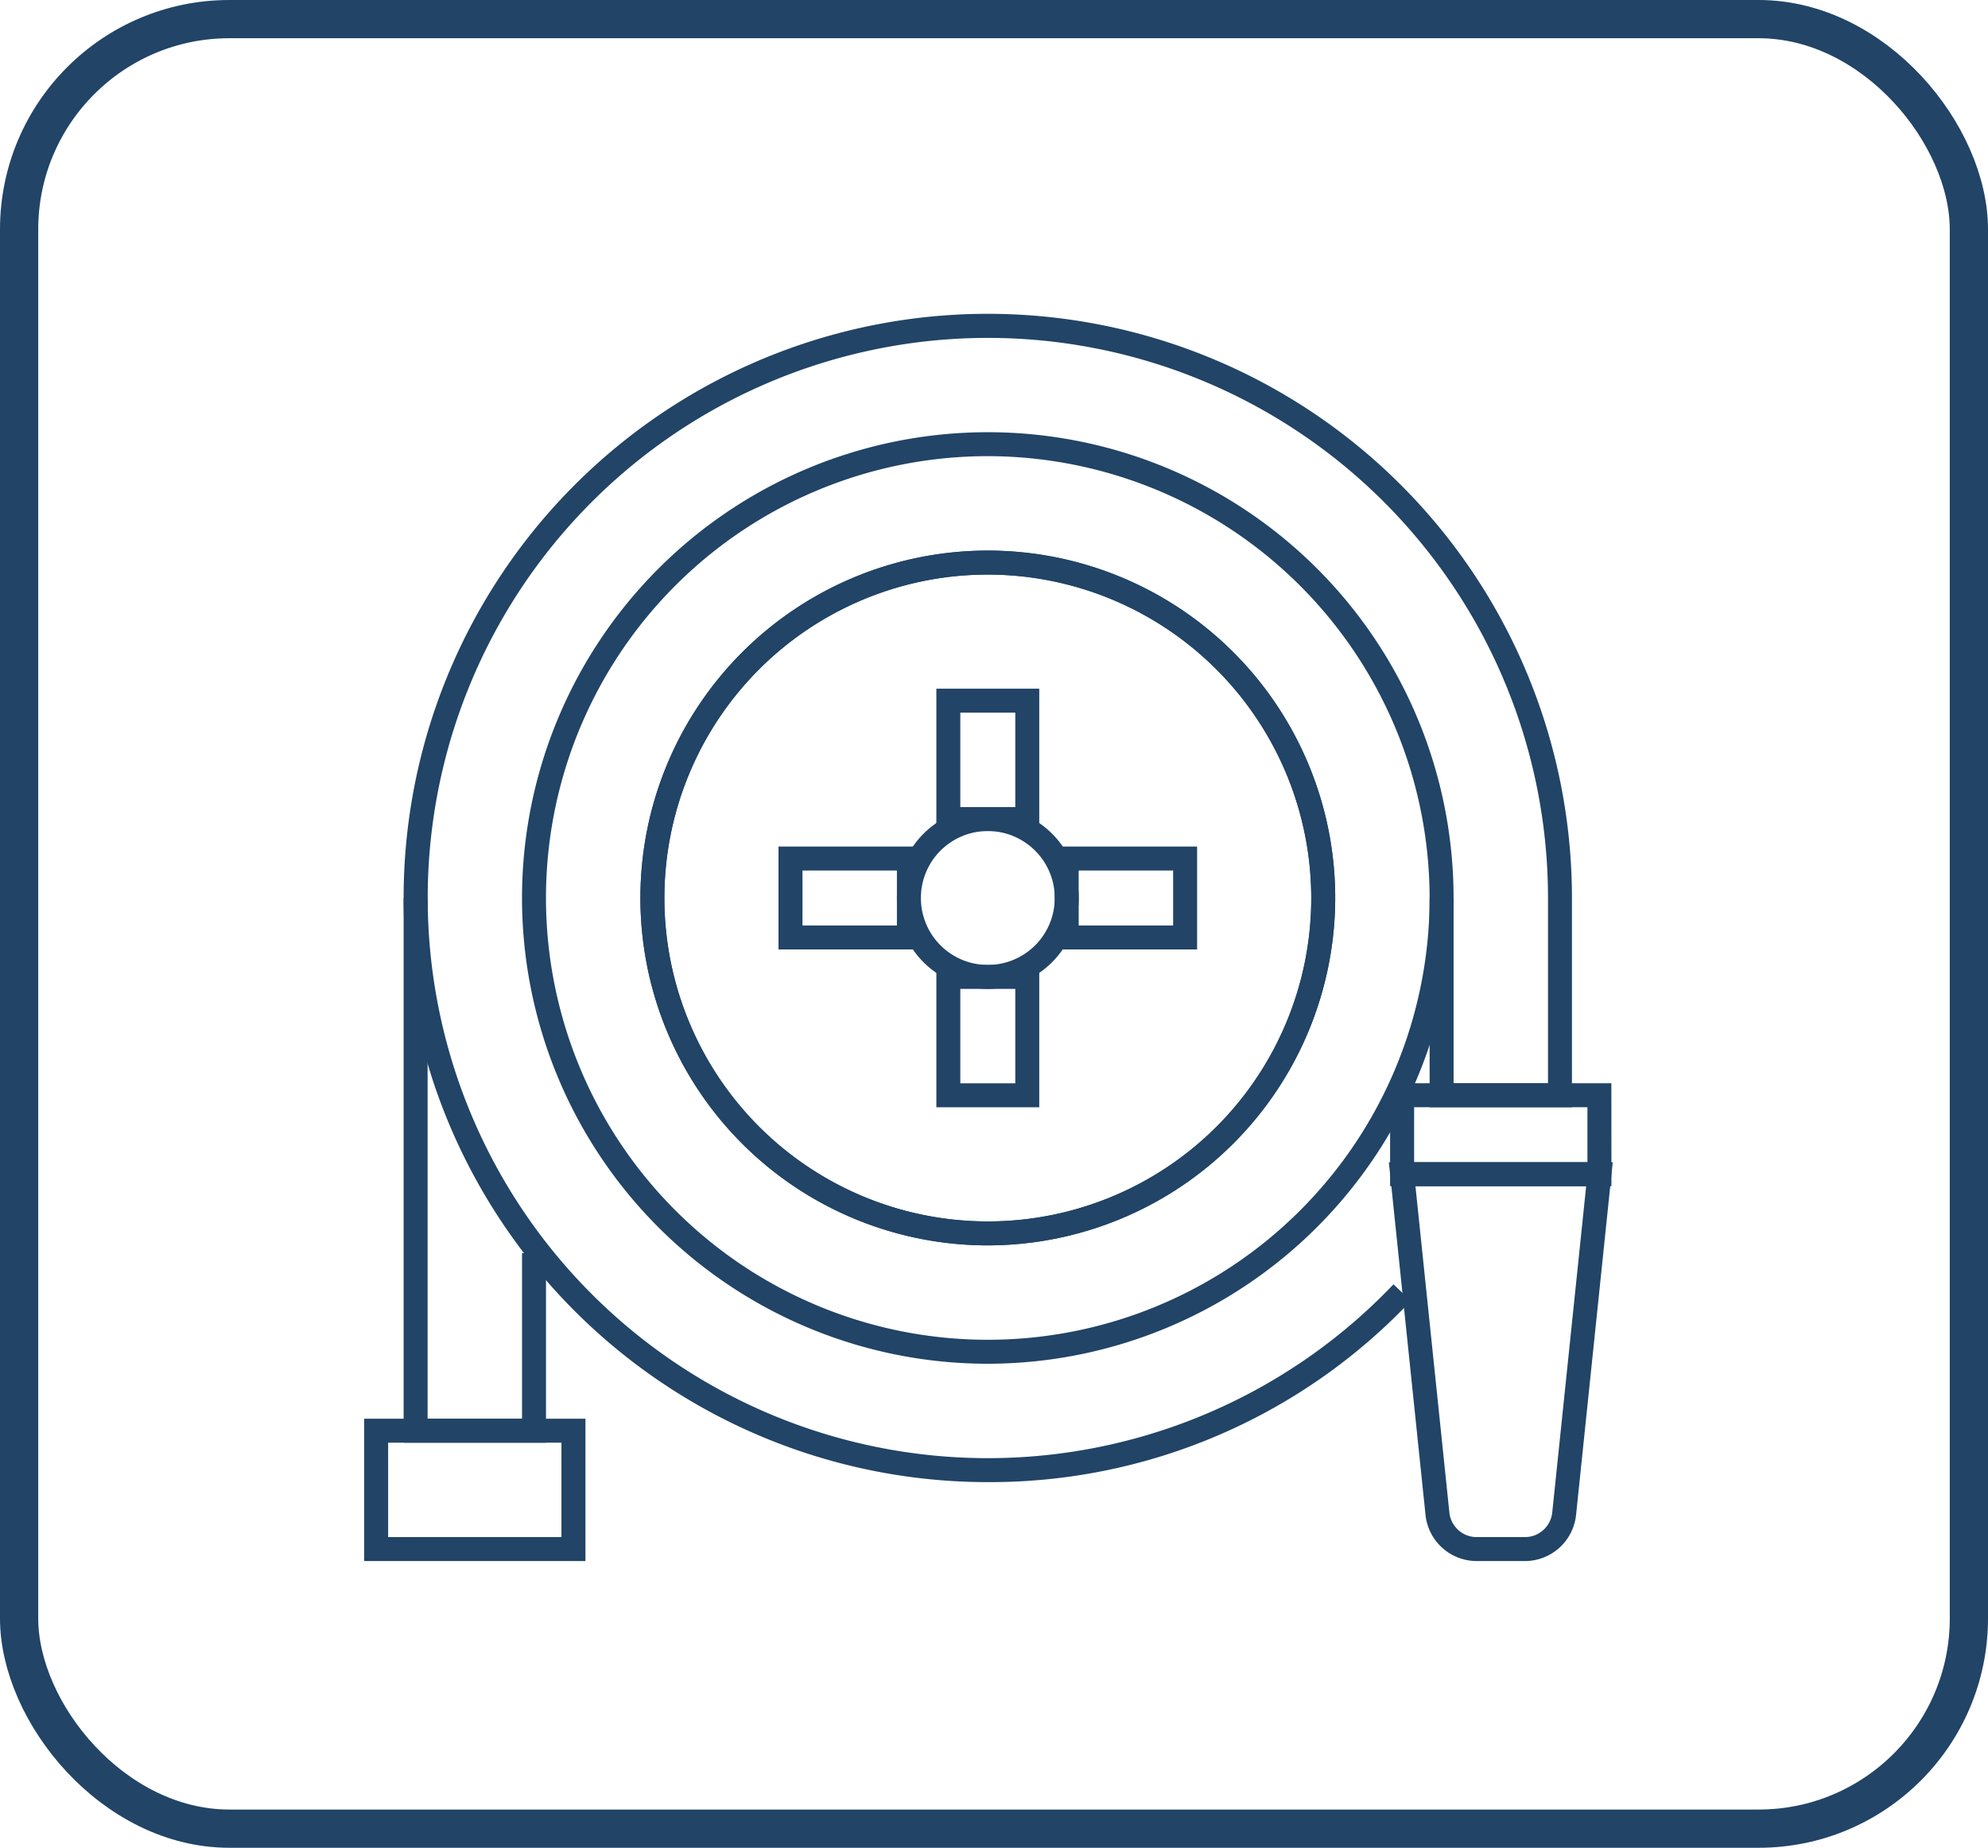 <svg xmlns="http://www.w3.org/2000/svg" width="156" height="145" viewBox="0 0 156 145"><defs><style>.a,.d{fill:none;}.a{stroke:#214467;stroke-width:3px;}.b{fill:#214467;}.c{stroke:none;}</style></defs><g transform="translate(-350 -1677)"><g class="a" transform="translate(350 1677)"><rect class="c" width="156" height="145" rx="18"/><rect class="d" x="1.5" y="1.5" width="153" height="142" rx="16.5"/></g><g transform="translate(30.913 1609.252)"><g transform="translate(347.664 92.375)"><g transform="translate(12.386 9.289)"><path class="b" d="M390.605,170.269a36.55,36.55,0,1,1,36.55-36.55A36.592,36.592,0,0,1,390.605,170.269Zm0-71.221a34.67,34.67,0,1,0,34.67,34.67A34.71,34.71,0,0,0,390.605,99.048Z" transform="translate(-354.055 -97.168)"/></g><g transform="translate(3.097)"><path class="b" d="M395.1,184.054a45.84,45.84,0,1,1,45.84-45.84v16.423H429.772V138.215h1.88v14.543h7.409V138.215a43.955,43.955,0,1,0-12.125,30.317l1.361,1.3A45.433,45.433,0,0,1,395.1,184.054Z" transform="translate(-349.262 -92.375)"/></g><g transform="translate(21.676 18.579)"><path class="b" d="M386.109,156.483a27.261,27.261,0,1,1,27.261-27.261A27.292,27.292,0,0,1,386.109,156.483Zm0-52.64a25.38,25.38,0,1,0,25.381,25.379A25.409,25.409,0,0,0,386.109,103.843Z" transform="translate(-358.848 -101.961)"/></g><g transform="translate(21.676 18.579)"><path class="b" d="M386.109,156.483a27.261,27.261,0,1,1,27.261-27.261A27.292,27.292,0,0,1,386.109,156.483Zm0-52.64a25.38,25.38,0,1,0,25.381,25.379A25.409,25.409,0,0,0,386.109,103.843Z" transform="translate(-358.848 -101.961)"/></g><g transform="translate(80.51 60.383)"><path class="b" d="M406.568,131.6H389.2v-8.072h17.363Zm-15.483-1.88h13.6v-4.312h-13.6Z" transform="translate(-389.205 -123.531)"/></g><g transform="translate(80.407 66.575)"><path class="b" d="M399.829,158.024h-3.783a4.039,4.039,0,0,1-4.01-3.564l-2.884-27.734h17.569l-2.882,27.72A4.041,4.041,0,0,1,399.829,158.024Zm-8.59-29.418,2.667,25.647a2.154,2.154,0,0,0,2.14,1.892h3.783a2.158,2.158,0,0,0,2.142-1.905l2.665-25.633Z" transform="translate(-389.152 -126.726)"/></g><g transform="translate(3.097 45.84)"><path class="b" d="M360.432,158.771h-11.17V116.027h1.88v40.863h7.41V143.9h1.88Z" transform="translate(-349.262 -116.027)"/></g><g transform="translate(0 86.704)"><path class="b" d="M365.027,148.281H347.664V137.112h17.363Zm-15.483-1.88h13.6v-7.409h-13.6Z" transform="translate(-347.664 -137.112)"/></g><g transform="translate(41.805 38.707)"><path class="b" d="M376.366,126.613a7.133,7.133,0,1,1,7.134-7.134A7.141,7.141,0,0,1,376.366,126.613Zm0-12.386a5.253,5.253,0,1,0,5.254,5.252A5.259,5.259,0,0,0,376.366,114.227Z" transform="translate(-369.234 -112.347)"/></g></g><g transform="translate(392.564 121.791)"><path class="b" d="M378.905,118.724h-8.074V107.553h8.074Zm-6.194-1.88h4.314v-7.409h-4.314Z" transform="translate(-370.831 -107.553)"/><g transform="translate(0 21.678)"><path class="b" d="M378.905,129.907h-8.074V118.738h8.074Zm-6.194-1.88h4.314v-7.409h-4.314Z" transform="translate(-370.831 -118.738)"/></g></g><g transform="translate(380.177 134.178)"><path class="b" d="M375.611,122.018H364.44v-8.074h11.171Zm-9.289-1.88h7.409v-4.314h-7.409Z" transform="translate(-364.44 -113.944)"/><g transform="translate(21.678)"><path class="b" d="M386.794,122.018H375.625v-8.074h11.169Zm-9.289-1.88h7.409v-4.314H377.5Z" transform="translate(-375.625 -113.944)"/></g></g></g></g></svg>